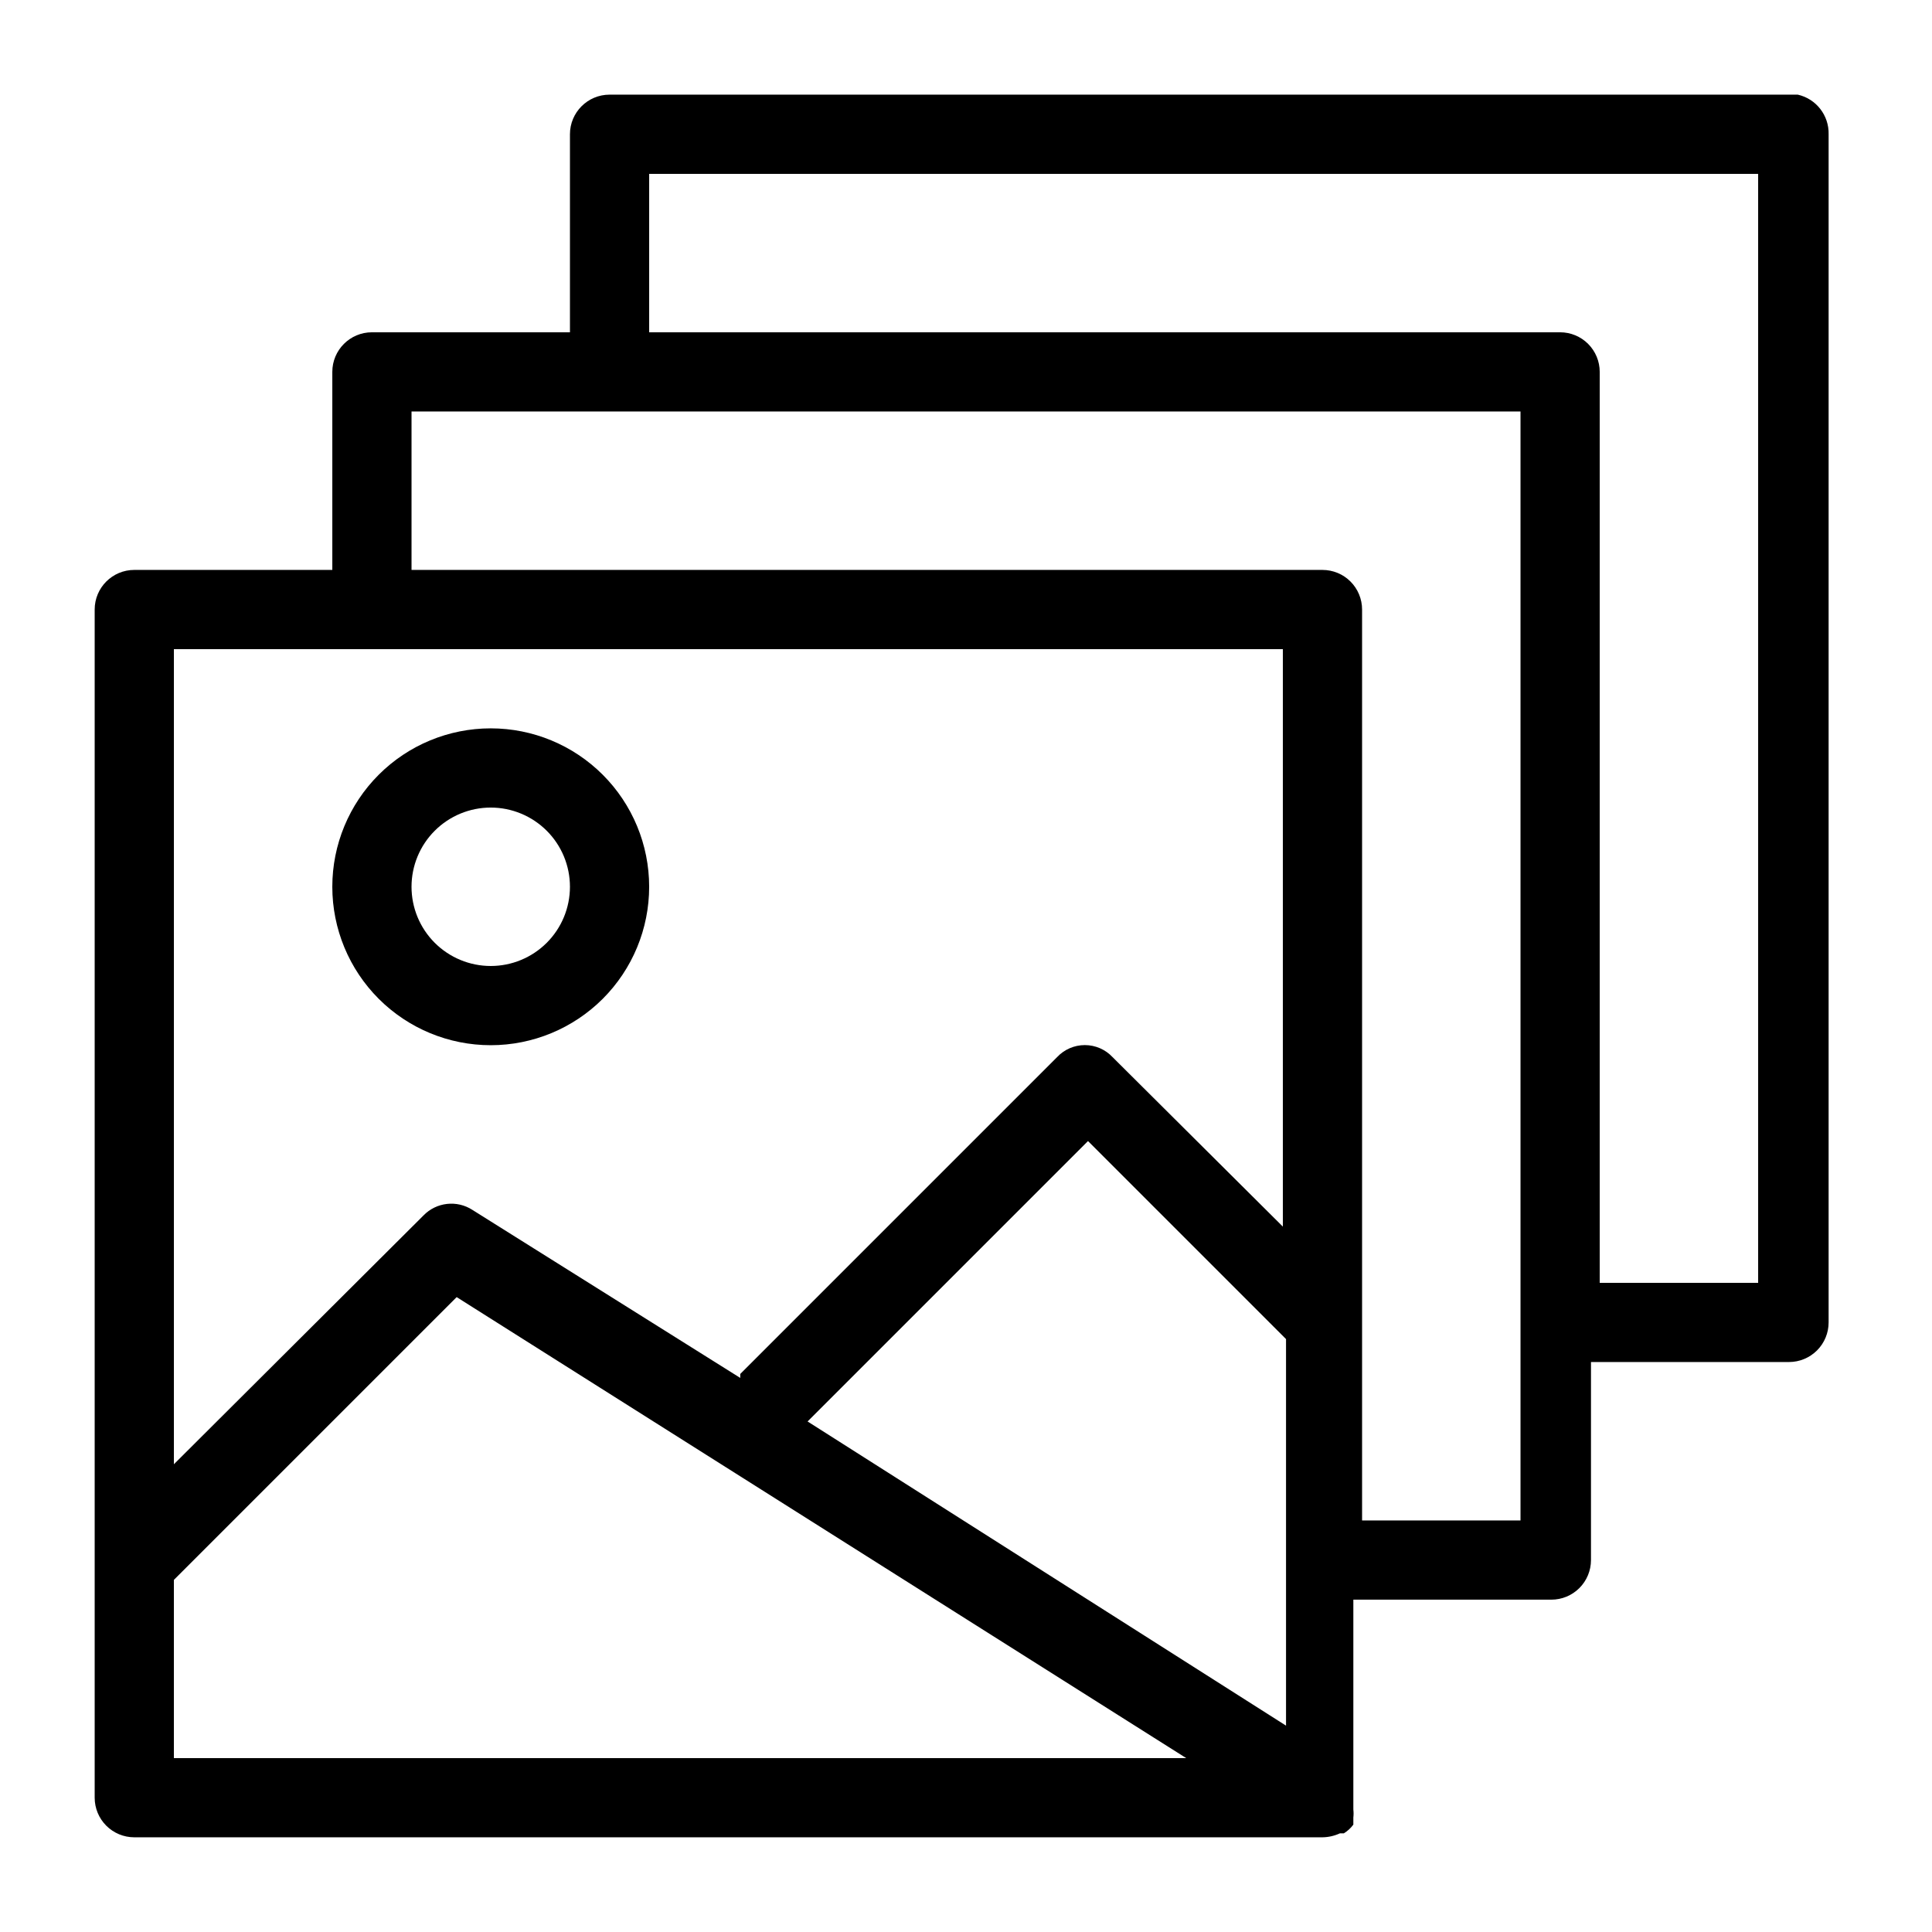<?xml version="1.0" encoding="UTF-8"?>
<!-- Uploaded to: SVG Repo, www.svgrepo.com, Generator: SVG Repo Mixer Tools -->
<svg fill="#000000" width="800px" height="800px" version="1.1" viewBox="144 144 512 512" xmlns="http://www.w3.org/2000/svg">
 <path d="m274.05 420.99c11.133 0 21.812-4.426 29.688-12.297 7.871-7.875 12.297-18.555 12.297-29.688 0-11.137-4.426-21.816-12.297-29.688-7.875-7.875-18.555-12.297-29.688-12.297-11.137 0-21.816 4.422-29.688 12.297-7.875 7.871-12.297 18.551-12.297 29.688 0 11.133 4.422 21.812 12.297 29.688 7.871 7.871 18.551 12.297 29.688 12.297zm0-62.977c5.566 0 10.906 2.211 14.844 6.148 3.938 3.934 6.148 9.273 6.148 14.844 0 5.566-2.211 10.906-6.148 14.844-3.938 3.934-9.277 6.148-14.844 6.148s-10.906-2.215-14.844-6.148c-3.938-3.938-6.148-9.277-6.148-14.844 0-5.57 2.211-10.91 6.148-14.844 3.938-3.938 9.277-6.148 14.844-6.148zm346.37-188.93h-314.88c-5.797 0-10.496 4.699-10.496 10.496v52.48h-52.48c-5.797 0-10.496 4.699-10.496 10.496v52.48h-52.48c-5.797 0-10.496 4.699-10.496 10.496v314.88-0.004c0 2.785 1.105 5.453 3.074 7.422s4.637 3.074 7.422 3.074h314.88-0.004c1.598-0.02 3.172-0.379 4.621-1.047h1.051-0.004c0.98-0.605 1.836-1.387 2.519-2.312v-1.891 0.004c0.082-0.699 0.082-1.402 0-2.102v-55.629h52.48c2.785 0 5.453-1.105 7.422-3.074s3.074-4.637 3.074-7.422v-52.48h52.48c2.785 0 5.453-1.105 7.422-3.074 1.969-1.965 3.074-4.637 3.074-7.422v-314.88c0.121-5.004-3.305-9.398-8.188-10.496zm-136.45 146.95v153.03l-45.133-44.922c-1.902-2.031-4.562-3.184-7.344-3.184-2.785 0-5.445 1.152-7.348 3.184l-83.969 83.969v1.051l-70.953-44.508c-4.129-2.691-9.59-2.074-13.016 1.473l-66.125 65.914v-216.01zm-125.95 204.67 74.312-74.312 52.48 52.48v102.44zm-167.94 41.984 74.941-74.941 193.34 122.17h-268.28zm356.87-15.746h-41.984v-241.41c0-2.785-1.105-5.453-3.074-7.422-1.965-1.969-4.637-3.074-7.422-3.074h-241.41v-41.984h293.89zm62.977-62.977h-41.984v-241.41c0-2.785-1.105-5.453-3.074-7.422s-4.637-3.074-7.422-3.074h-241.41v-41.984h293.89z"/>
</svg>
